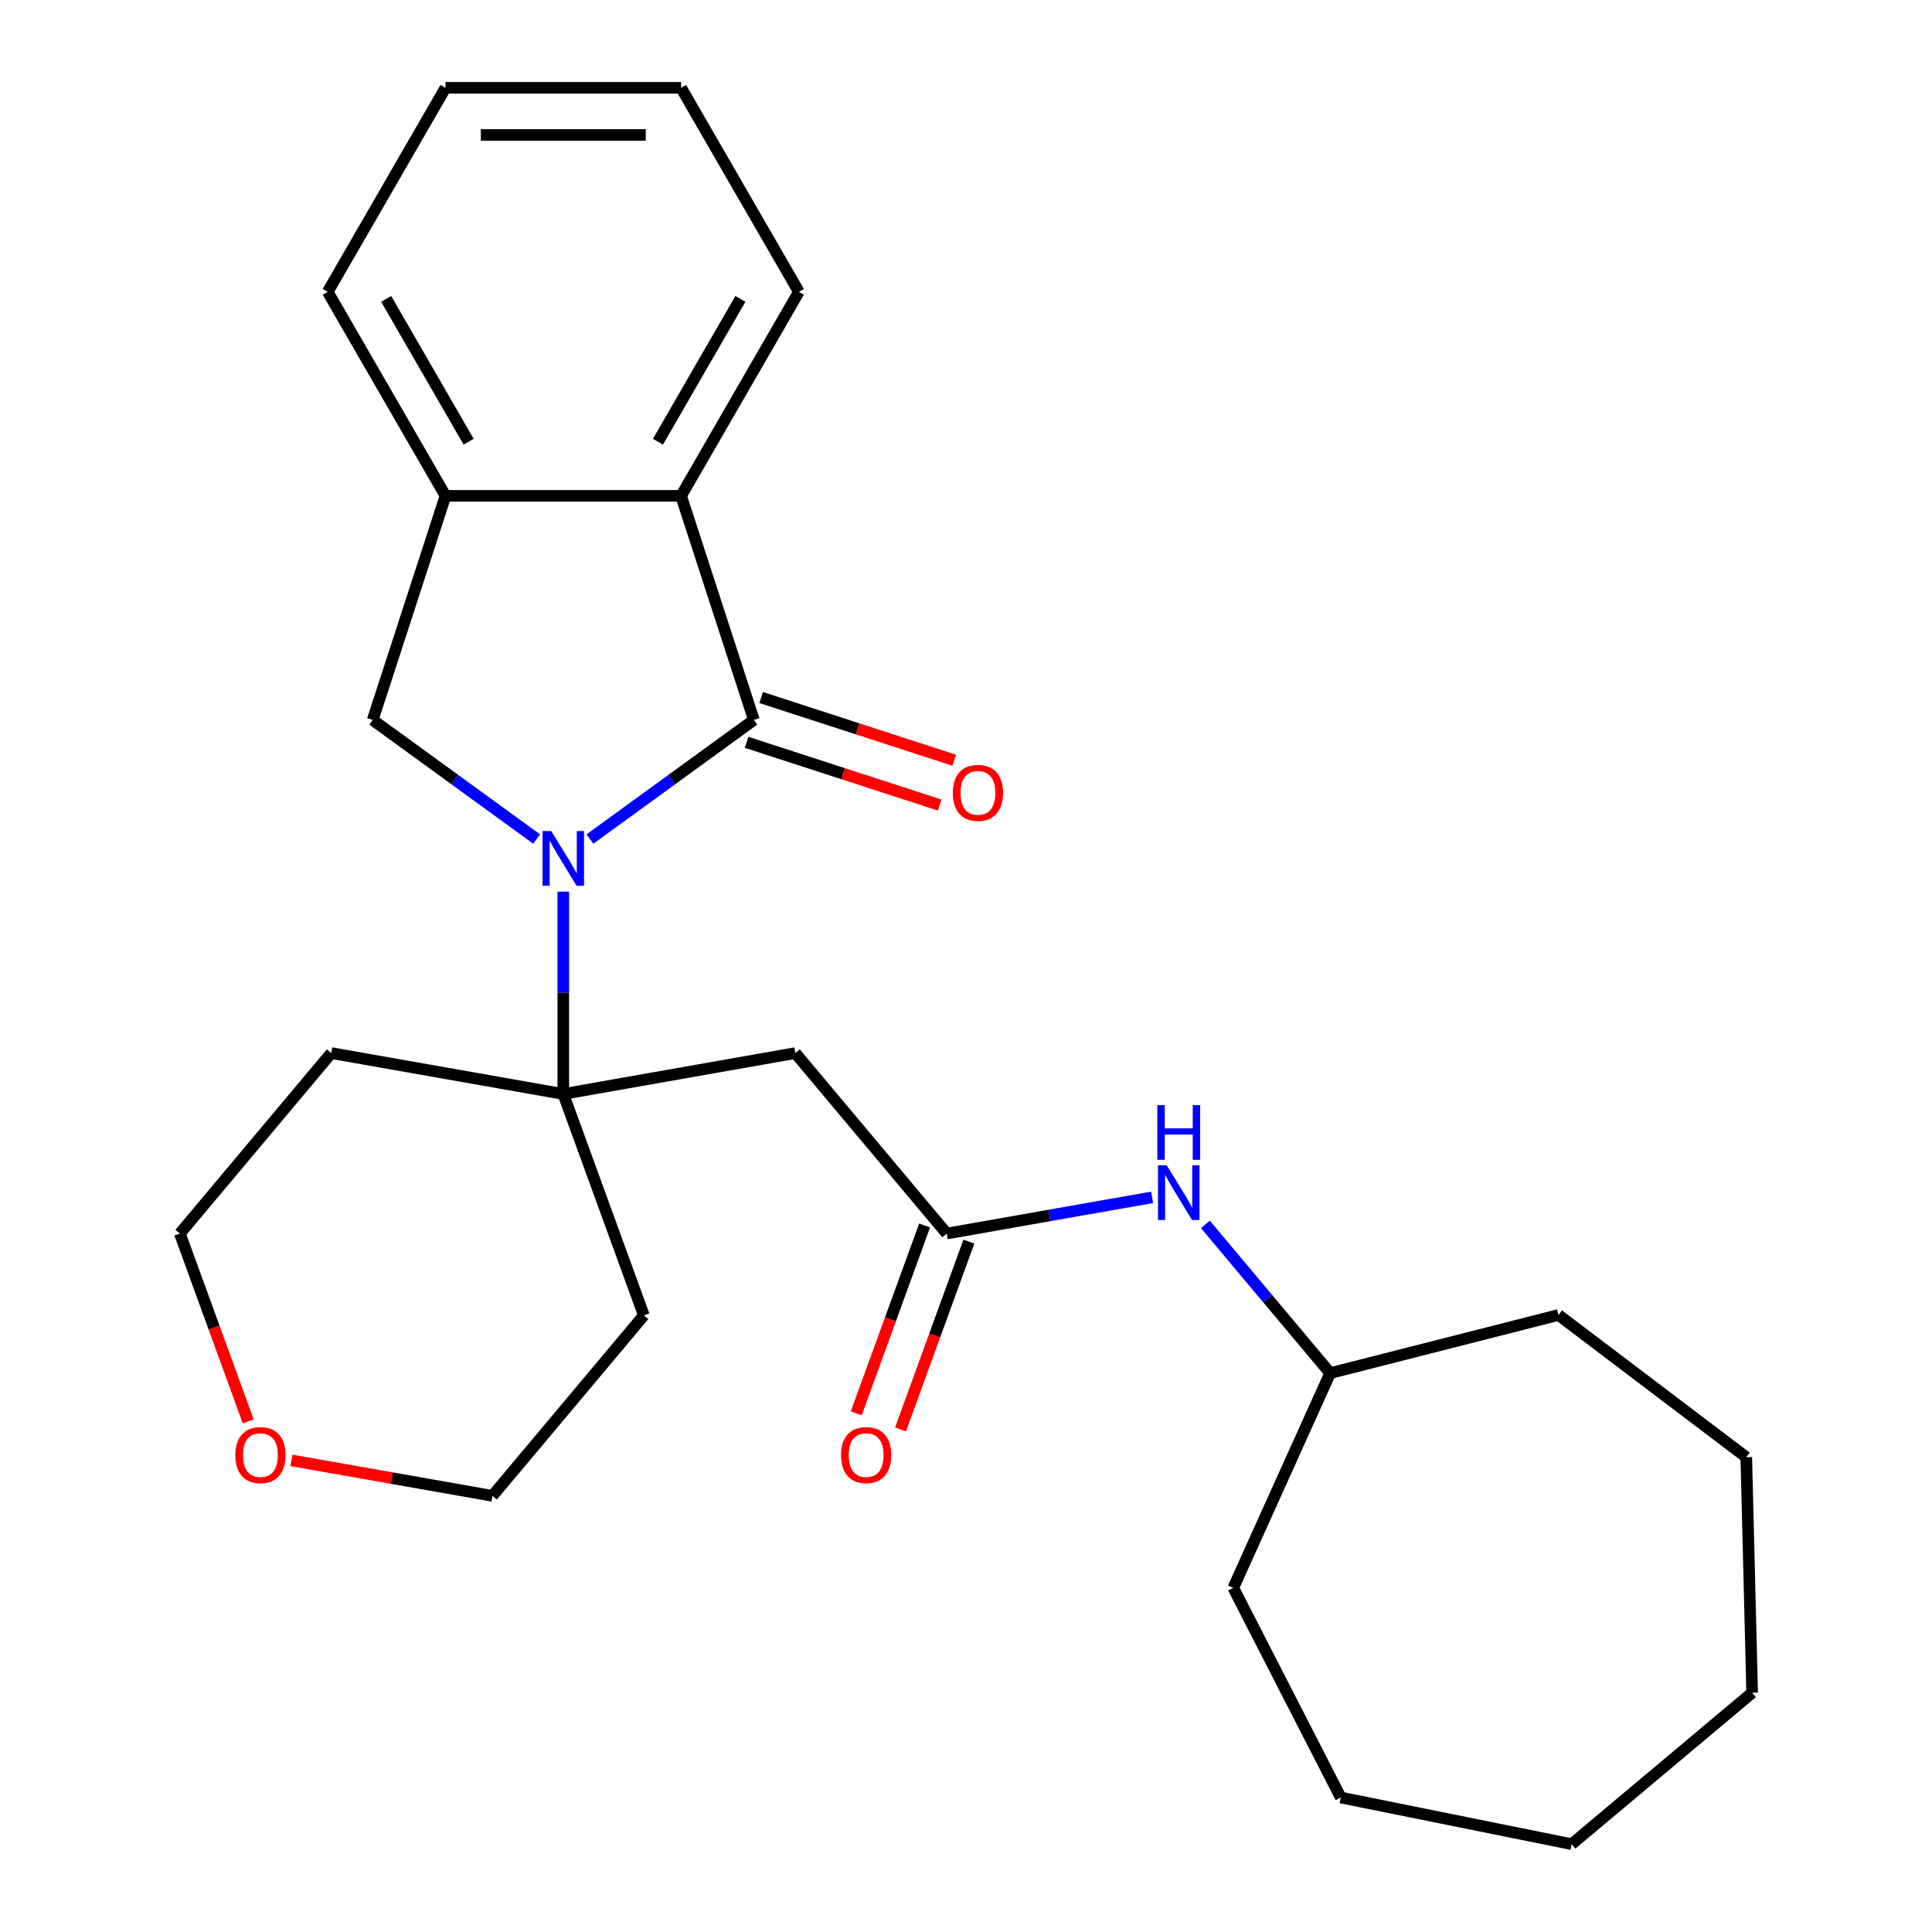 <?xml version='1.0' encoding='iso-8859-1'?>
<svg version='1.1' baseProfile='full'
              xmlns='http://www.w3.org/2000/svg'
                      xmlns:rdkit='http://www.rdkit.org/xml'
                      xmlns:xlink='http://www.w3.org/1999/xlink'
                  xml:space='preserve'
width='1000px' height='1000px' viewBox='0 0 1000 1000'>
<!-- END OF HEADER -->
<rect style='opacity:1.0;fill:#FFFFFF;stroke:none' width='1000' height='1000' x='0' y='0'> </rect>
<path class='bond-0' d='M 305.348,434.29 L 347.779,403.462' style='fill:none;fill-rule:evenodd;stroke:#0000FF;stroke-width:6px;stroke-linecap:butt;stroke-linejoin:miter;stroke-opacity:1' />
<path class='bond-0' d='M 347.779,403.462 L 390.211,372.634' style='fill:none;fill-rule:evenodd;stroke:#000000;stroke-width:6px;stroke-linecap:butt;stroke-linejoin:miter;stroke-opacity:1' />
<path class='bond-1' d='M 291.559,461.517 L 291.559,513.883' style='fill:none;fill-rule:evenodd;stroke:#0000FF;stroke-width:6px;stroke-linecap:butt;stroke-linejoin:miter;stroke-opacity:1' />
<path class='bond-1' d='M 291.559,513.883 L 291.559,566.249' style='fill:none;fill-rule:evenodd;stroke:#000000;stroke-width:6px;stroke-linecap:butt;stroke-linejoin:miter;stroke-opacity:1' />
<path class='bond-2' d='M 277.771,434.29 L 235.339,403.462' style='fill:none;fill-rule:evenodd;stroke:#0000FF;stroke-width:6px;stroke-linecap:butt;stroke-linejoin:miter;stroke-opacity:1' />
<path class='bond-2' d='M 235.339,403.462 L 192.907,372.634' style='fill:none;fill-rule:evenodd;stroke:#000000;stroke-width:6px;stroke-linecap:butt;stroke-linejoin:miter;stroke-opacity:1' />
<path class='bond-3' d='M 390.211,372.634 L 352.529,256.661' style='fill:none;fill-rule:evenodd;stroke:#000000;stroke-width:6px;stroke-linecap:butt;stroke-linejoin:miter;stroke-opacity:1' />
<path class='bond-7' d='M 386.443,384.231 L 436.405,400.464' style='fill:none;fill-rule:evenodd;stroke:#000000;stroke-width:6px;stroke-linecap:butt;stroke-linejoin:miter;stroke-opacity:1' />
<path class='bond-7' d='M 436.405,400.464 L 486.366,416.698' style='fill:none;fill-rule:evenodd;stroke:#FF0000;stroke-width:6px;stroke-linecap:butt;stroke-linejoin:miter;stroke-opacity:1' />
<path class='bond-7' d='M 393.979,361.036 L 443.941,377.27' style='fill:none;fill-rule:evenodd;stroke:#000000;stroke-width:6px;stroke-linecap:butt;stroke-linejoin:miter;stroke-opacity:1' />
<path class='bond-7' d='M 443.941,377.27 L 493.903,393.504' style='fill:none;fill-rule:evenodd;stroke:#FF0000;stroke-width:6px;stroke-linecap:butt;stroke-linejoin:miter;stroke-opacity:1' />
<path class='bond-4' d='M 291.559,566.249 L 411.647,545.074' style='fill:none;fill-rule:evenodd;stroke:#000000;stroke-width:6px;stroke-linecap:butt;stroke-linejoin:miter;stroke-opacity:1' />
<path class='bond-11' d='M 291.559,566.249 L 333.265,680.835' style='fill:none;fill-rule:evenodd;stroke:#000000;stroke-width:6px;stroke-linecap:butt;stroke-linejoin:miter;stroke-opacity:1' />
<path class='bond-12' d='M 291.559,566.249 L 171.471,545.074' style='fill:none;fill-rule:evenodd;stroke:#000000;stroke-width:6px;stroke-linecap:butt;stroke-linejoin:miter;stroke-opacity:1' />
<path class='bond-5' d='M 192.907,372.634 L 230.589,256.661' style='fill:none;fill-rule:evenodd;stroke:#000000;stroke-width:6px;stroke-linecap:butt;stroke-linejoin:miter;stroke-opacity:1' />
<path class='bond-14' d='M 352.529,256.661 L 413.499,151.058' style='fill:none;fill-rule:evenodd;stroke:#000000;stroke-width:6px;stroke-linecap:butt;stroke-linejoin:miter;stroke-opacity:1' />
<path class='bond-14' d='M 340.554,228.627 L 383.233,154.704' style='fill:none;fill-rule:evenodd;stroke:#000000;stroke-width:6px;stroke-linecap:butt;stroke-linejoin:miter;stroke-opacity:1' />
<path class='bond-26' d='M 352.529,256.661 L 230.589,256.661' style='fill:none;fill-rule:evenodd;stroke:#000000;stroke-width:6px;stroke-linecap:butt;stroke-linejoin:miter;stroke-opacity:1' />
<path class='bond-6' d='M 411.647,545.074 L 490.029,638.486' style='fill:none;fill-rule:evenodd;stroke:#000000;stroke-width:6px;stroke-linecap:butt;stroke-linejoin:miter;stroke-opacity:1' />
<path class='bond-15' d='M 230.589,256.661 L 169.619,151.058' style='fill:none;fill-rule:evenodd;stroke:#000000;stroke-width:6px;stroke-linecap:butt;stroke-linejoin:miter;stroke-opacity:1' />
<path class='bond-15' d='M 242.564,228.627 L 199.885,154.704' style='fill:none;fill-rule:evenodd;stroke:#000000;stroke-width:6px;stroke-linecap:butt;stroke-linejoin:miter;stroke-opacity:1' />
<path class='bond-8' d='M 490.029,638.486 L 543.178,629.114' style='fill:none;fill-rule:evenodd;stroke:#000000;stroke-width:6px;stroke-linecap:butt;stroke-linejoin:miter;stroke-opacity:1' />
<path class='bond-8' d='M 543.178,629.114 L 596.328,619.742' style='fill:none;fill-rule:evenodd;stroke:#0000FF;stroke-width:6px;stroke-linecap:butt;stroke-linejoin:miter;stroke-opacity:1' />
<path class='bond-9' d='M 478.57,634.315 L 460.878,682.924' style='fill:none;fill-rule:evenodd;stroke:#000000;stroke-width:6px;stroke-linecap:butt;stroke-linejoin:miter;stroke-opacity:1' />
<path class='bond-9' d='M 460.878,682.924 L 443.186,731.533' style='fill:none;fill-rule:evenodd;stroke:#FF0000;stroke-width:6px;stroke-linecap:butt;stroke-linejoin:miter;stroke-opacity:1' />
<path class='bond-9' d='M 501.487,642.656 L 483.795,691.265' style='fill:none;fill-rule:evenodd;stroke:#000000;stroke-width:6px;stroke-linecap:butt;stroke-linejoin:miter;stroke-opacity:1' />
<path class='bond-9' d='M 483.795,691.265 L 466.103,739.874' style='fill:none;fill-rule:evenodd;stroke:#FF0000;stroke-width:6px;stroke-linecap:butt;stroke-linejoin:miter;stroke-opacity:1' />
<path class='bond-13' d='M 623.905,633.744 L 656.202,672.233' style='fill:none;fill-rule:evenodd;stroke:#0000FF;stroke-width:6px;stroke-linecap:butt;stroke-linejoin:miter;stroke-opacity:1' />
<path class='bond-13' d='M 656.202,672.233 L 688.498,710.723' style='fill:none;fill-rule:evenodd;stroke:#000000;stroke-width:6px;stroke-linecap:butt;stroke-linejoin:miter;stroke-opacity:1' />
<path class='bond-10' d='M 128.474,735.704 L 110.782,687.095' style='fill:none;fill-rule:evenodd;stroke:#FF0000;stroke-width:6px;stroke-linecap:butt;stroke-linejoin:miter;stroke-opacity:1' />
<path class='bond-10' d='M 110.782,687.095 L 93.09,638.486' style='fill:none;fill-rule:evenodd;stroke:#000000;stroke-width:6px;stroke-linecap:butt;stroke-linejoin:miter;stroke-opacity:1' />
<path class='bond-27' d='M 150.844,755.902 L 202.864,765.074' style='fill:none;fill-rule:evenodd;stroke:#FF0000;stroke-width:6px;stroke-linecap:butt;stroke-linejoin:miter;stroke-opacity:1' />
<path class='bond-27' d='M 202.864,765.074 L 254.883,774.247' style='fill:none;fill-rule:evenodd;stroke:#000000;stroke-width:6px;stroke-linecap:butt;stroke-linejoin:miter;stroke-opacity:1' />
<path class='bond-16' d='M 333.265,680.835 L 254.883,774.247' style='fill:none;fill-rule:evenodd;stroke:#000000;stroke-width:6px;stroke-linecap:butt;stroke-linejoin:miter;stroke-opacity:1' />
<path class='bond-17' d='M 171.471,545.074 L 93.09,638.486' style='fill:none;fill-rule:evenodd;stroke:#000000;stroke-width:6px;stroke-linecap:butt;stroke-linejoin:miter;stroke-opacity:1' />
<path class='bond-18' d='M 688.498,710.723 L 806.668,680.633' style='fill:none;fill-rule:evenodd;stroke:#000000;stroke-width:6px;stroke-linecap:butt;stroke-linejoin:miter;stroke-opacity:1' />
<path class='bond-19' d='M 688.498,710.723 L 638.346,821.872' style='fill:none;fill-rule:evenodd;stroke:#000000;stroke-width:6px;stroke-linecap:butt;stroke-linejoin:miter;stroke-opacity:1' />
<path class='bond-20' d='M 413.499,151.058 L 352.529,45.455' style='fill:none;fill-rule:evenodd;stroke:#000000;stroke-width:6px;stroke-linecap:butt;stroke-linejoin:miter;stroke-opacity:1' />
<path class='bond-21' d='M 169.619,151.058 L 230.589,45.455' style='fill:none;fill-rule:evenodd;stroke:#000000;stroke-width:6px;stroke-linecap:butt;stroke-linejoin:miter;stroke-opacity:1' />
<path class='bond-22' d='M 806.668,680.633 L 903.87,754.261' style='fill:none;fill-rule:evenodd;stroke:#000000;stroke-width:6px;stroke-linecap:butt;stroke-linejoin:miter;stroke-opacity:1' />
<path class='bond-23' d='M 638.346,821.872 L 693.976,930.383' style='fill:none;fill-rule:evenodd;stroke:#000000;stroke-width:6px;stroke-linecap:butt;stroke-linejoin:miter;stroke-opacity:1' />
<path class='bond-28' d='M 352.529,45.455 L 230.589,45.455' style='fill:none;fill-rule:evenodd;stroke:#000000;stroke-width:6px;stroke-linecap:butt;stroke-linejoin:miter;stroke-opacity:1' />
<path class='bond-28' d='M 334.238,69.843 L 248.88,69.843' style='fill:none;fill-rule:evenodd;stroke:#000000;stroke-width:6px;stroke-linecap:butt;stroke-linejoin:miter;stroke-opacity:1' />
<path class='bond-24' d='M 903.87,754.261 L 906.911,876.164' style='fill:none;fill-rule:evenodd;stroke:#000000;stroke-width:6px;stroke-linecap:butt;stroke-linejoin:miter;stroke-opacity:1' />
<path class='bond-25' d='M 693.976,930.383 L 813.499,954.545' style='fill:none;fill-rule:evenodd;stroke:#000000;stroke-width:6px;stroke-linecap:butt;stroke-linejoin:miter;stroke-opacity:1' />
<path class='bond-29' d='M 906.911,876.164 L 813.499,954.545' style='fill:none;fill-rule:evenodd;stroke:#000000;stroke-width:6px;stroke-linecap:butt;stroke-linejoin:miter;stroke-opacity:1' />
<path  class='atom-0' d='M 285.299 430.148
L 294.579 445.148
Q 295.499 446.628, 296.979 449.308
Q 298.459 451.988, 298.539 452.148
L 298.539 430.148
L 302.299 430.148
L 302.299 458.468
L 298.419 458.468
L 288.459 442.068
Q 287.299 440.148, 286.059 437.948
Q 284.859 435.748, 284.499 435.068
L 284.499 458.468
L 280.819 458.468
L 280.819 430.148
L 285.299 430.148
' fill='#0000FF'/>
<path  class='atom-8' d='M 493.183 410.395
Q 493.183 403.595, 496.543 399.795
Q 499.903 395.995, 506.183 395.995
Q 512.463 395.995, 515.823 399.795
Q 519.183 403.595, 519.183 410.395
Q 519.183 417.275, 515.783 421.195
Q 512.383 425.075, 506.183 425.075
Q 499.943 425.075, 496.543 421.195
Q 493.183 417.315, 493.183 410.395
M 506.183 421.875
Q 510.503 421.875, 512.823 418.995
Q 515.183 416.075, 515.183 410.395
Q 515.183 404.835, 512.823 402.035
Q 510.503 399.195, 506.183 399.195
Q 501.863 399.195, 499.503 401.995
Q 497.183 404.795, 497.183 410.395
Q 497.183 416.115, 499.503 418.995
Q 501.863 421.875, 506.183 421.875
' fill='#FF0000'/>
<path  class='atom-9' d='M 603.856 603.151
L 613.136 618.151
Q 614.056 619.631, 615.536 622.311
Q 617.016 624.991, 617.096 625.151
L 617.096 603.151
L 620.856 603.151
L 620.856 631.471
L 616.976 631.471
L 607.016 615.071
Q 605.856 613.151, 604.616 610.951
Q 603.416 608.751, 603.056 608.071
L 603.056 631.471
L 599.376 631.471
L 599.376 603.151
L 603.856 603.151
' fill='#0000FF'/>
<path  class='atom-9' d='M 599.036 571.999
L 602.876 571.999
L 602.876 584.039
L 617.356 584.039
L 617.356 571.999
L 621.196 571.999
L 621.196 600.319
L 617.356 600.319
L 617.356 587.239
L 602.876 587.239
L 602.876 600.319
L 599.036 600.319
L 599.036 571.999
' fill='#0000FF'/>
<path  class='atom-10' d='M 435.323 753.152
Q 435.323 746.352, 438.683 742.552
Q 442.043 738.752, 448.323 738.752
Q 454.603 738.752, 457.963 742.552
Q 461.323 746.352, 461.323 753.152
Q 461.323 760.032, 457.923 763.952
Q 454.523 767.832, 448.323 767.832
Q 442.083 767.832, 438.683 763.952
Q 435.323 760.072, 435.323 753.152
M 448.323 764.632
Q 452.643 764.632, 454.963 761.752
Q 457.323 758.832, 457.323 753.152
Q 457.323 747.592, 454.963 744.792
Q 452.643 741.952, 448.323 741.952
Q 444.003 741.952, 441.643 744.752
Q 439.323 747.552, 439.323 753.152
Q 439.323 758.872, 441.643 761.752
Q 444.003 764.632, 448.323 764.632
' fill='#FF0000'/>
<path  class='atom-11' d='M 121.796 753.152
Q 121.796 746.352, 125.156 742.552
Q 128.516 738.752, 134.796 738.752
Q 141.076 738.752, 144.436 742.552
Q 147.796 746.352, 147.796 753.152
Q 147.796 760.032, 144.396 763.952
Q 140.996 767.832, 134.796 767.832
Q 128.556 767.832, 125.156 763.952
Q 121.796 760.072, 121.796 753.152
M 134.796 764.632
Q 139.116 764.632, 141.436 761.752
Q 143.796 758.832, 143.796 753.152
Q 143.796 747.592, 141.436 744.792
Q 139.116 741.952, 134.796 741.952
Q 130.476 741.952, 128.116 744.752
Q 125.796 747.552, 125.796 753.152
Q 125.796 758.872, 128.116 761.752
Q 130.476 764.632, 134.796 764.632
' fill='#FF0000'/>
</svg>
